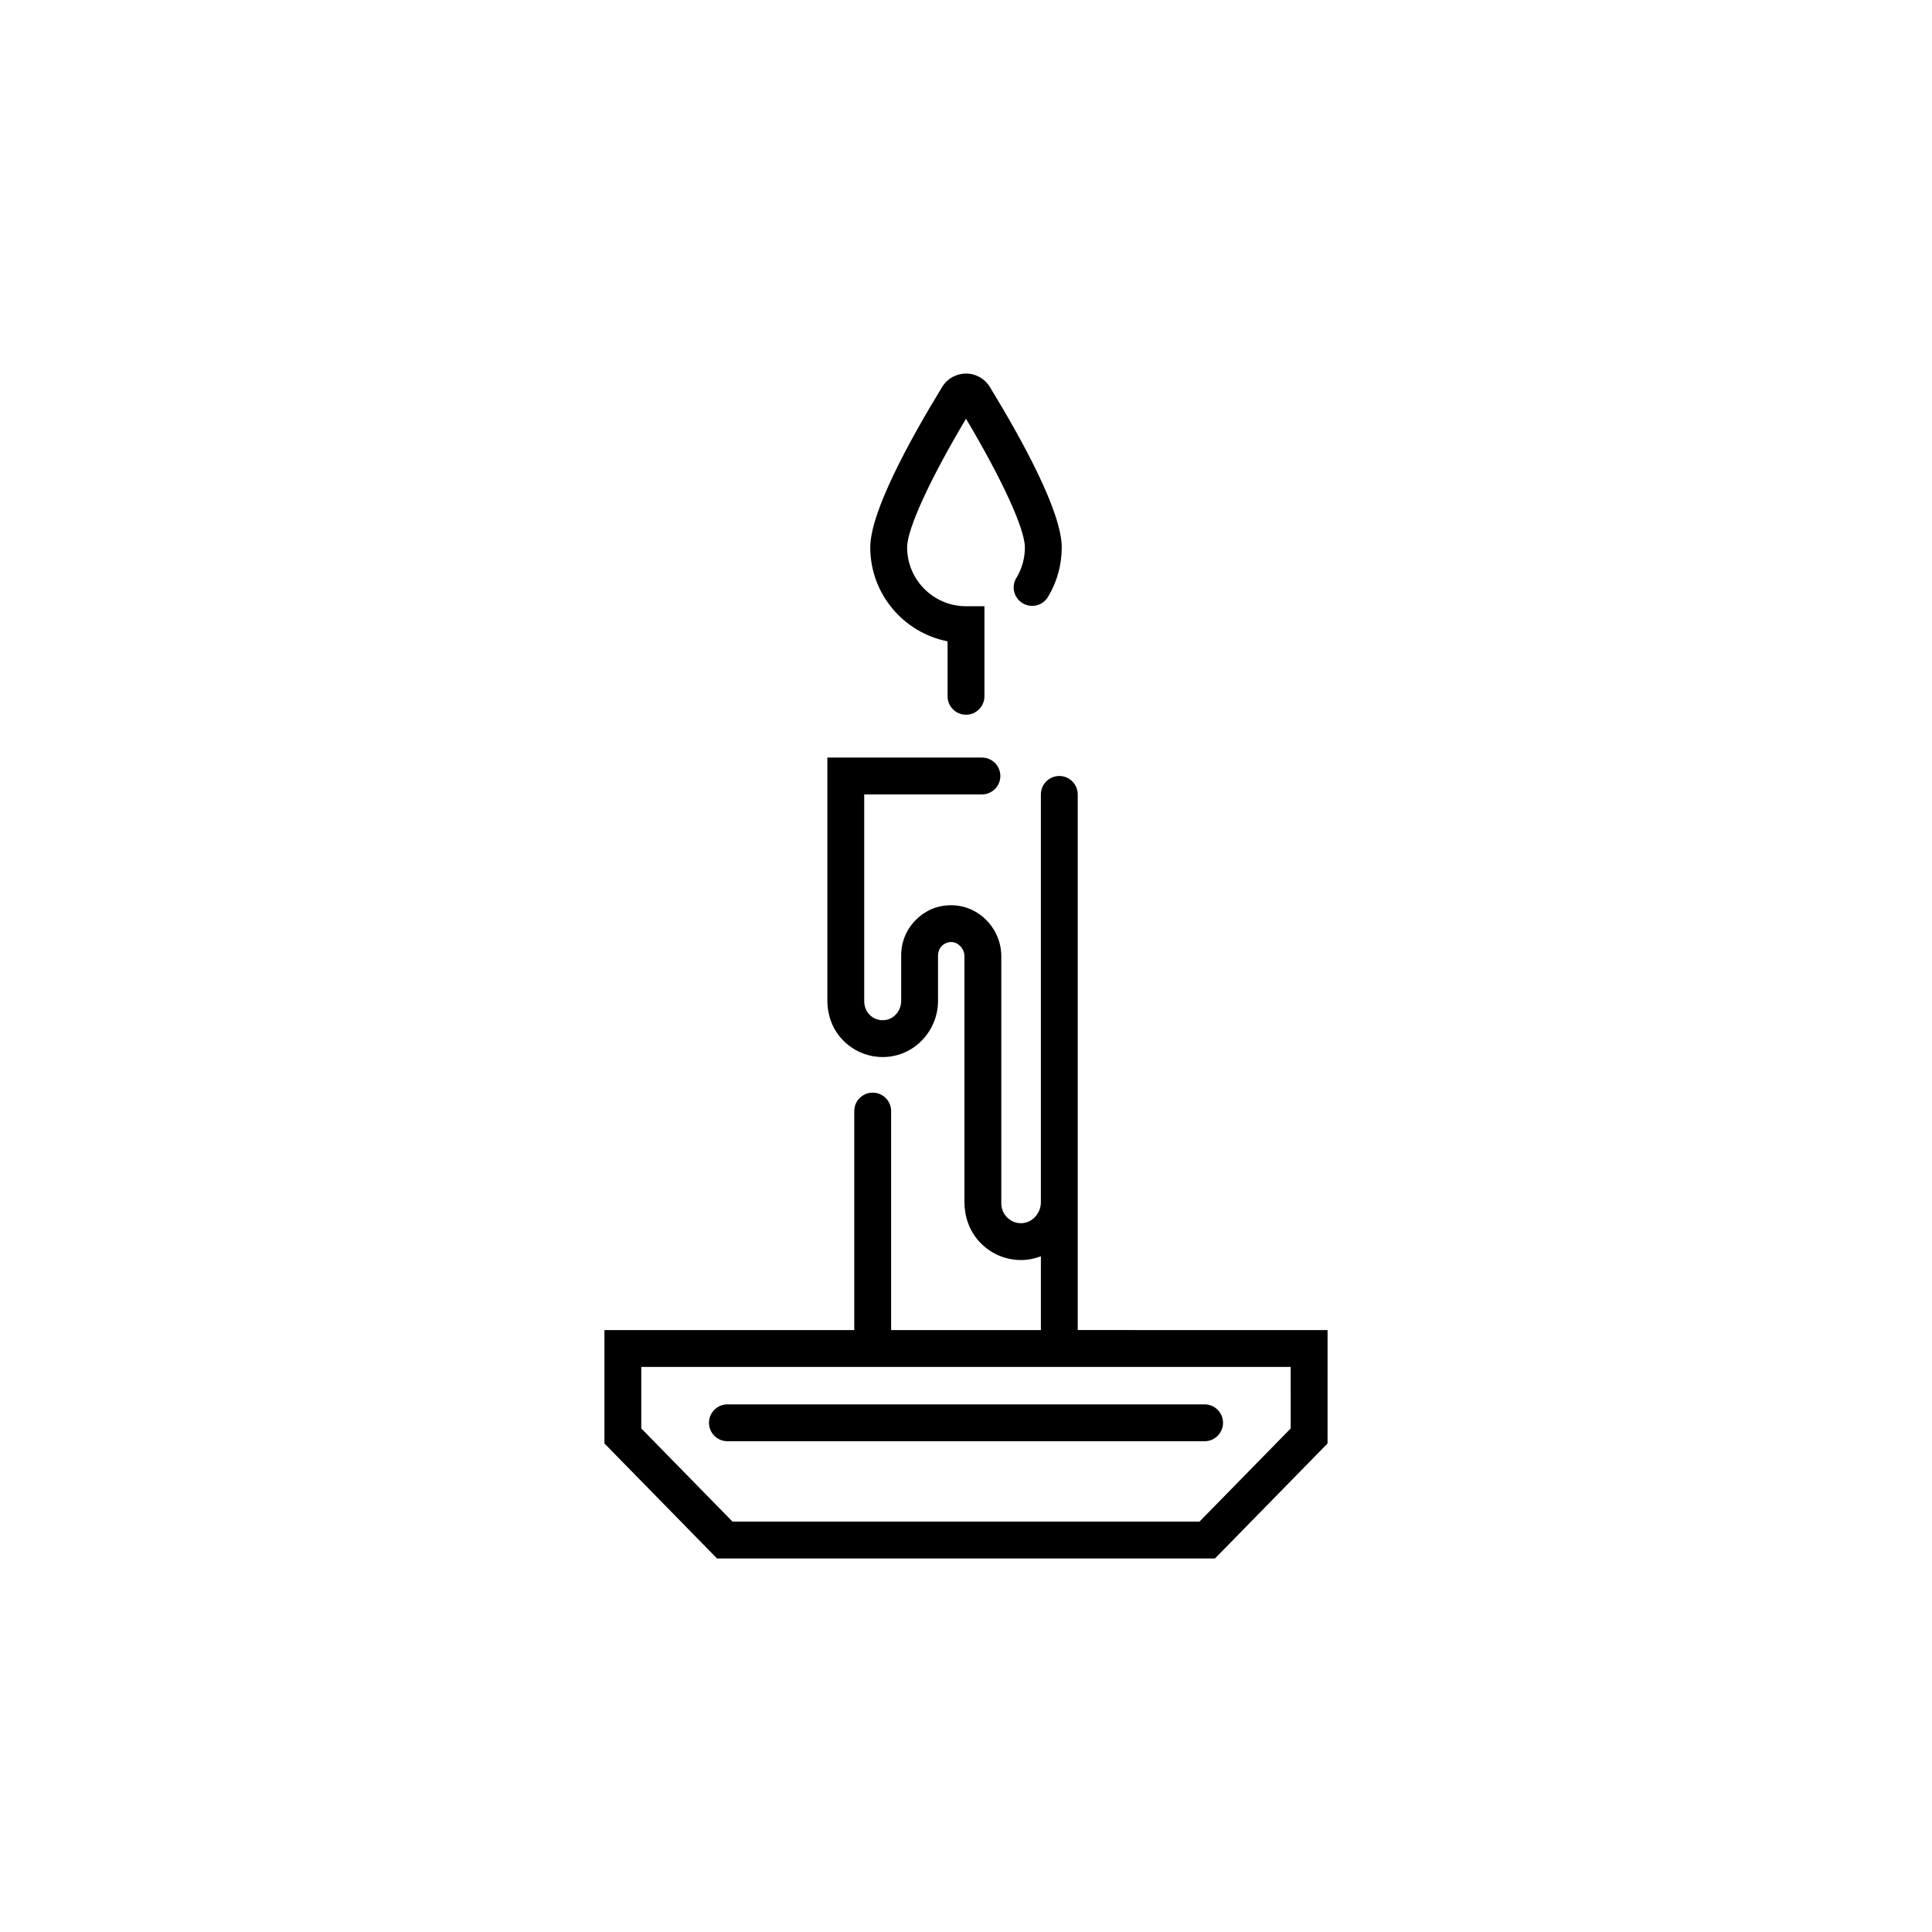 <?xml version="1.0" encoding="UTF-8"?>
<!-- Uploaded to: ICON Repo, www.iconrepo.com, Generator: ICON Repo Mixer Tools -->
<svg fill="#000000" width="800px" height="800px" version="1.1" viewBox="144 144 512 512" xmlns="http://www.w3.org/2000/svg">
 <g>
  <path d="m400 333.41c-2.695 0-4.883-2.188-4.883-4.883v-14.57c-11.664-2.281-20.488-12.578-20.488-24.898 0-9.359 10.363-28.289 19.059-42.52 1.355-2.219 3.715-3.543 6.312-3.543 2.578 0 4.969 1.344 6.312 3.543 8.695 14.23 19.059 33.16 19.059 42.52 0 4.715-1.277 9.23-3.668 13.16-1.648 2.703-5.391 3.152-7.629 0.914l-0.004-0.004c-1.578-1.574-1.91-4.035-0.746-5.934 1.488-2.426 2.281-5.223 2.281-8.141 0-4.875-6.059-18.051-15.605-34.082-9.551 16.031-15.605 29.207-15.605 34.082 0 8.605 7 15.605 15.605 15.605h4.883v23.863c0 2.699-2.188 4.887-4.883 4.887z"/>
  <path d="m463.23 525.94h-126.46c-2.695 0-4.883-2.188-4.883-4.883 0-2.695 2.184-4.883 4.883-4.883h126.46c2.695 0 4.883 2.184 4.883 4.883 0 2.695-2.188 4.883-4.883 4.883z"/>
  <path d="m429.61 496.48v-141.95c0-2.695-2.188-4.883-4.883-4.883-2.695 0-4.883 2.188-4.883 4.883v108.09c0 2.996-2.394 5.531-5.223 5.543h-0.02c-0.836 0-1.676-0.176-2.41-0.57-1.801-0.977-2.836-2.746-2.836-4.676v-65.504c0-3.516-1.359-6.867-3.828-9.434-2.531-2.633-5.883-4.078-9.438-4.078h-0.012c-2.168 0-4.332 0.473-6.227 1.523-4.473 2.484-7.027 6.914-7.027 11.738v12.051c0 2.707-1.992 4.969-4.535 5.144-1.523 0.109-2.953-0.461-3.988-1.59-0.859-0.941-1.273-2.203-1.273-3.477v-54.762h31.195c2.695 0 4.883-2.188 4.883-4.883s-2.188-4.883-4.883-4.883h-40.961v64.352c0 2.992 0.781 5.965 2.438 8.453 2.977 4.473 8.059 6.894 13.27 6.527 7.637-0.535 13.617-7.074 13.617-14.887v-11.922c0-0.812 0.227-1.625 0.723-2.266 0.68-0.875 1.691-1.363 2.773-1.367h0.004c1.18 0 2.012 0.68 2.398 1.086 0.699 0.727 1.102 1.699 1.102 2.664v65.168c0 3.769 1.266 7.477 3.773 10.293 2.891 3.254 6.926 5.059 11.238 5.059h0.059c1.824-0.008 3.566-0.367 5.188-0.984v19.543h-39.688v-58.035c0-2.695-2.184-4.883-4.883-4.883-2.695 0-4.883 2.188-4.883 4.883v58.035h-66.207v30.055l29.836 30.473h131.96l29.836-30.473 0.004-30.051zm56.441 26.07-24.176 24.691h-123.75l-24.176-24.691v-16.305h172.1z"/>
 </g>
</svg>